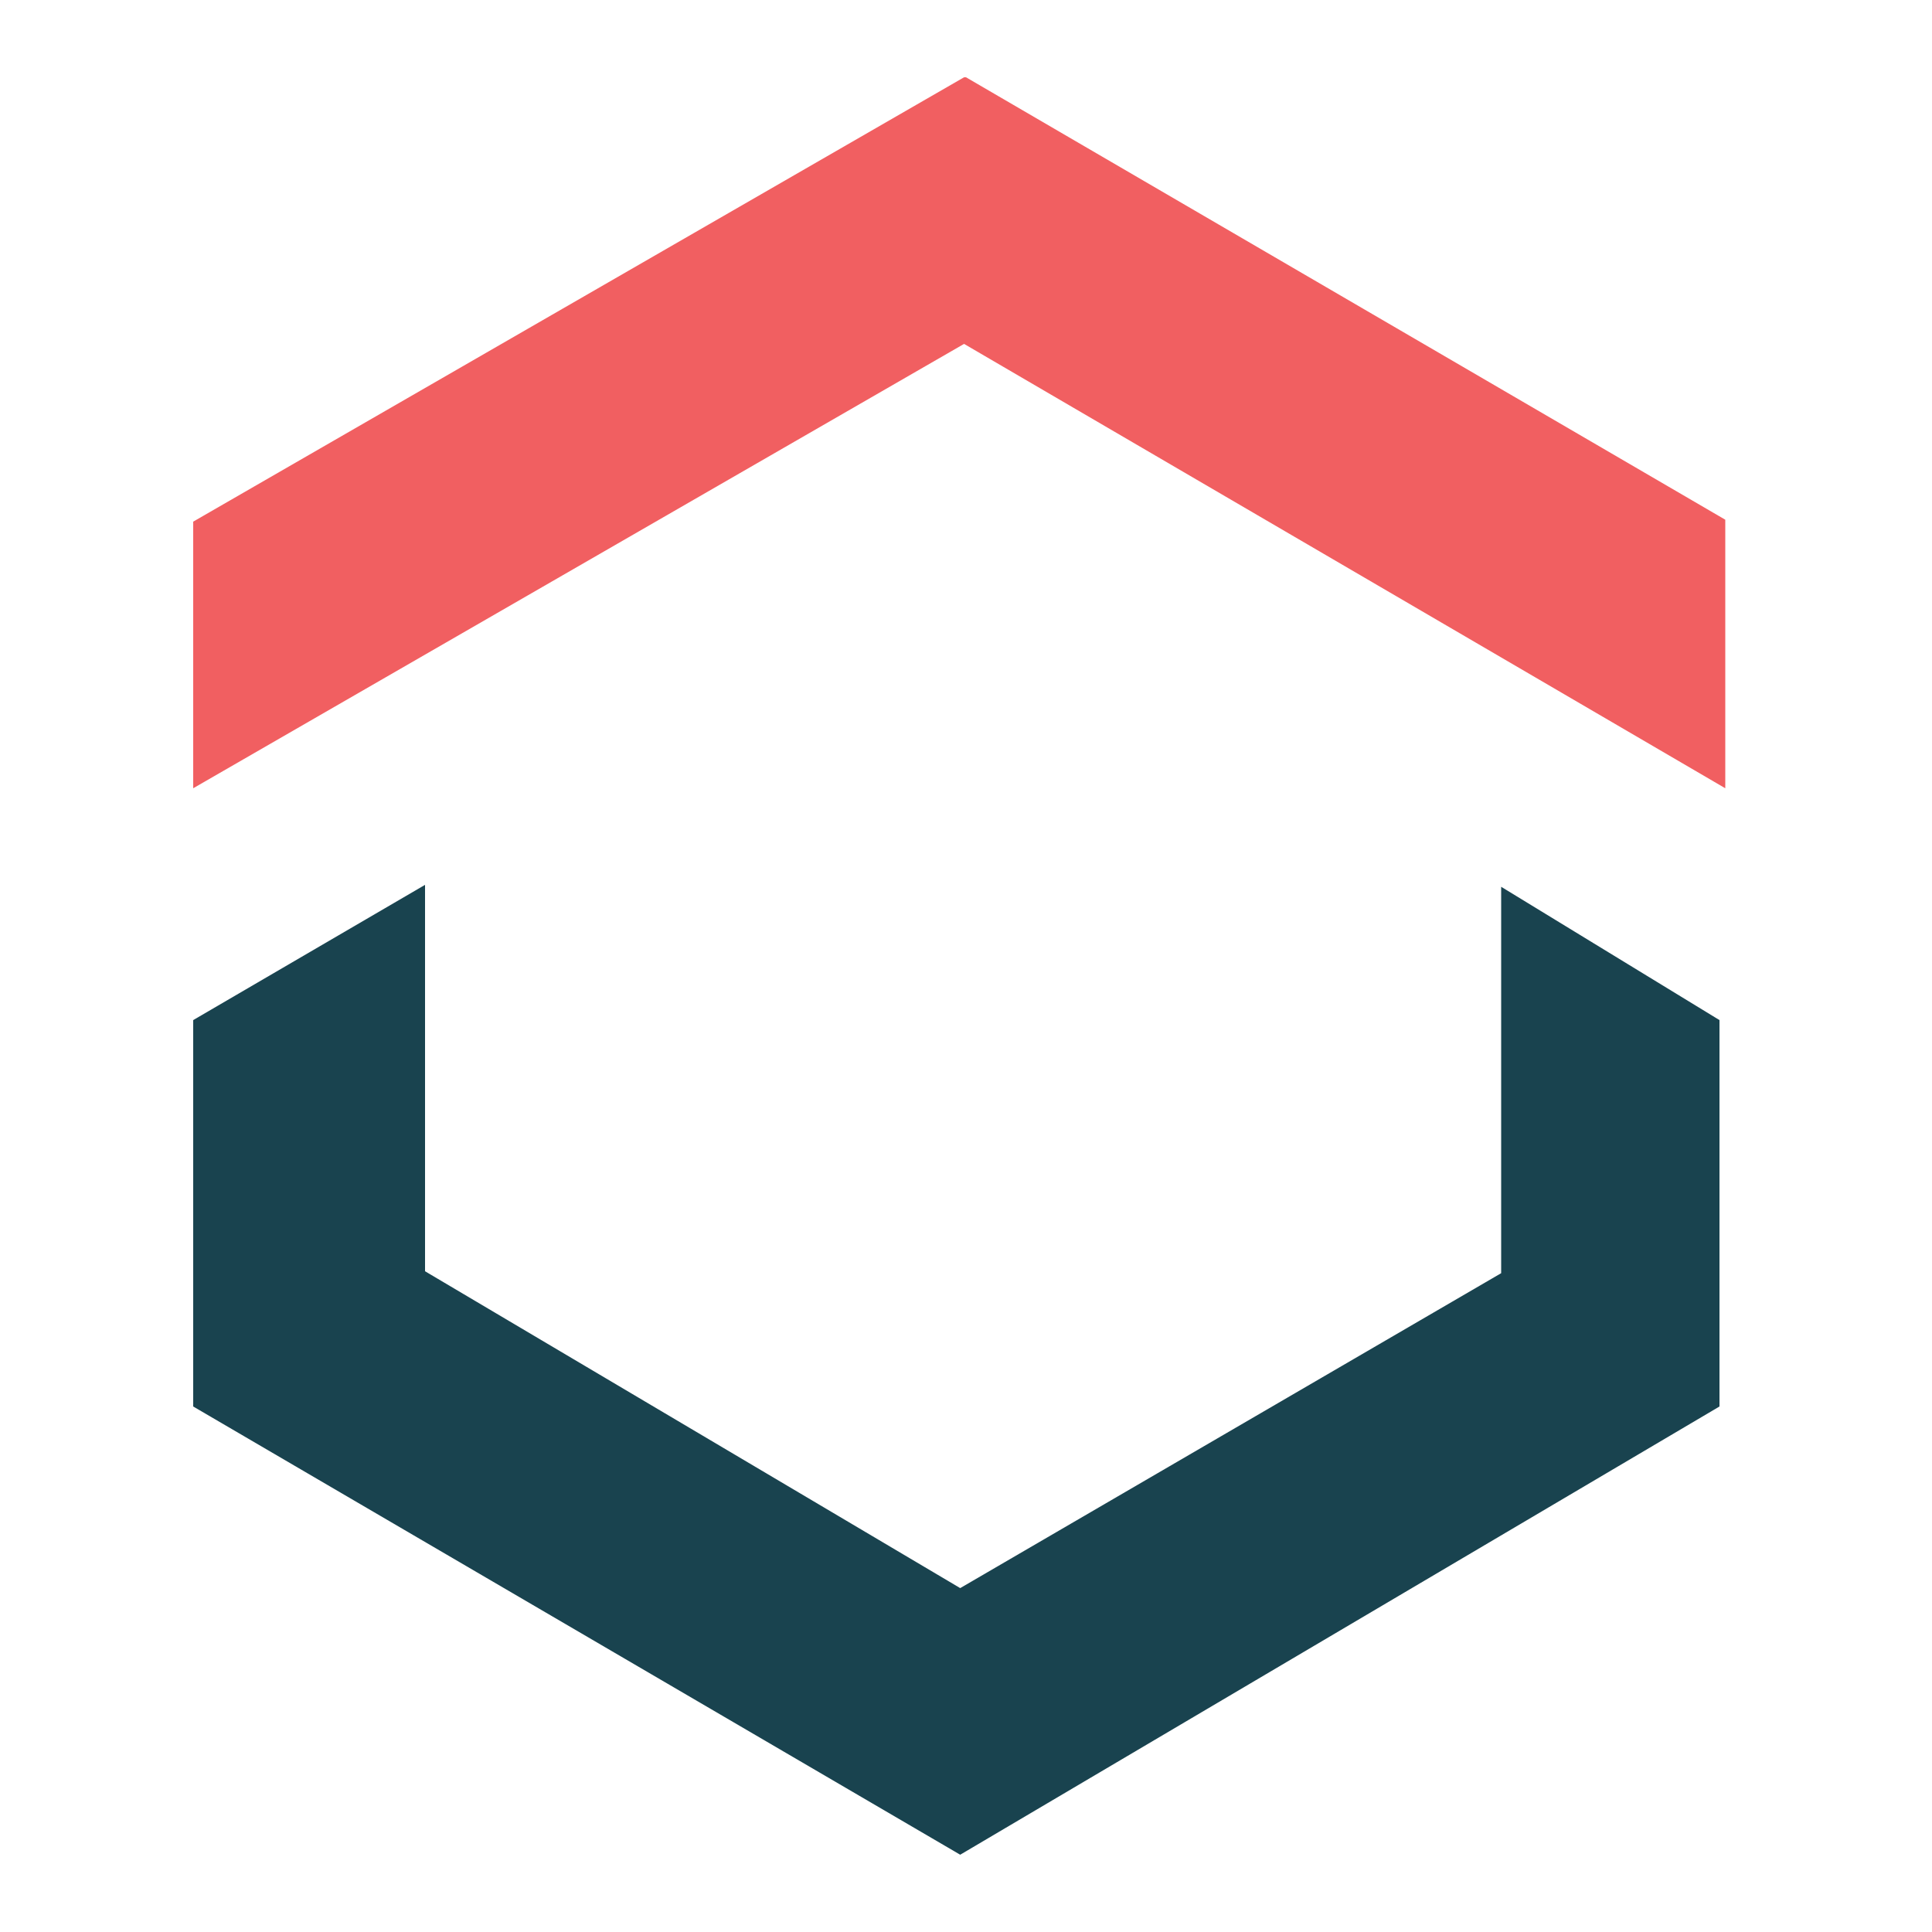 <svg xmlns="http://www.w3.org/2000/svg" fill="none" viewBox="0 0 100 100"><path fill="#F15F61" d="M49.9 4 10 27v13.8l39.9-23 39.4 23V26.9L50 4Z"/><path fill="#19434F" d="m10 52.8 12-7v20l27.7 16.4 28-16.3v-20L89 52.8v20L49.7 96 10 72.8v-20Z"/></svg>